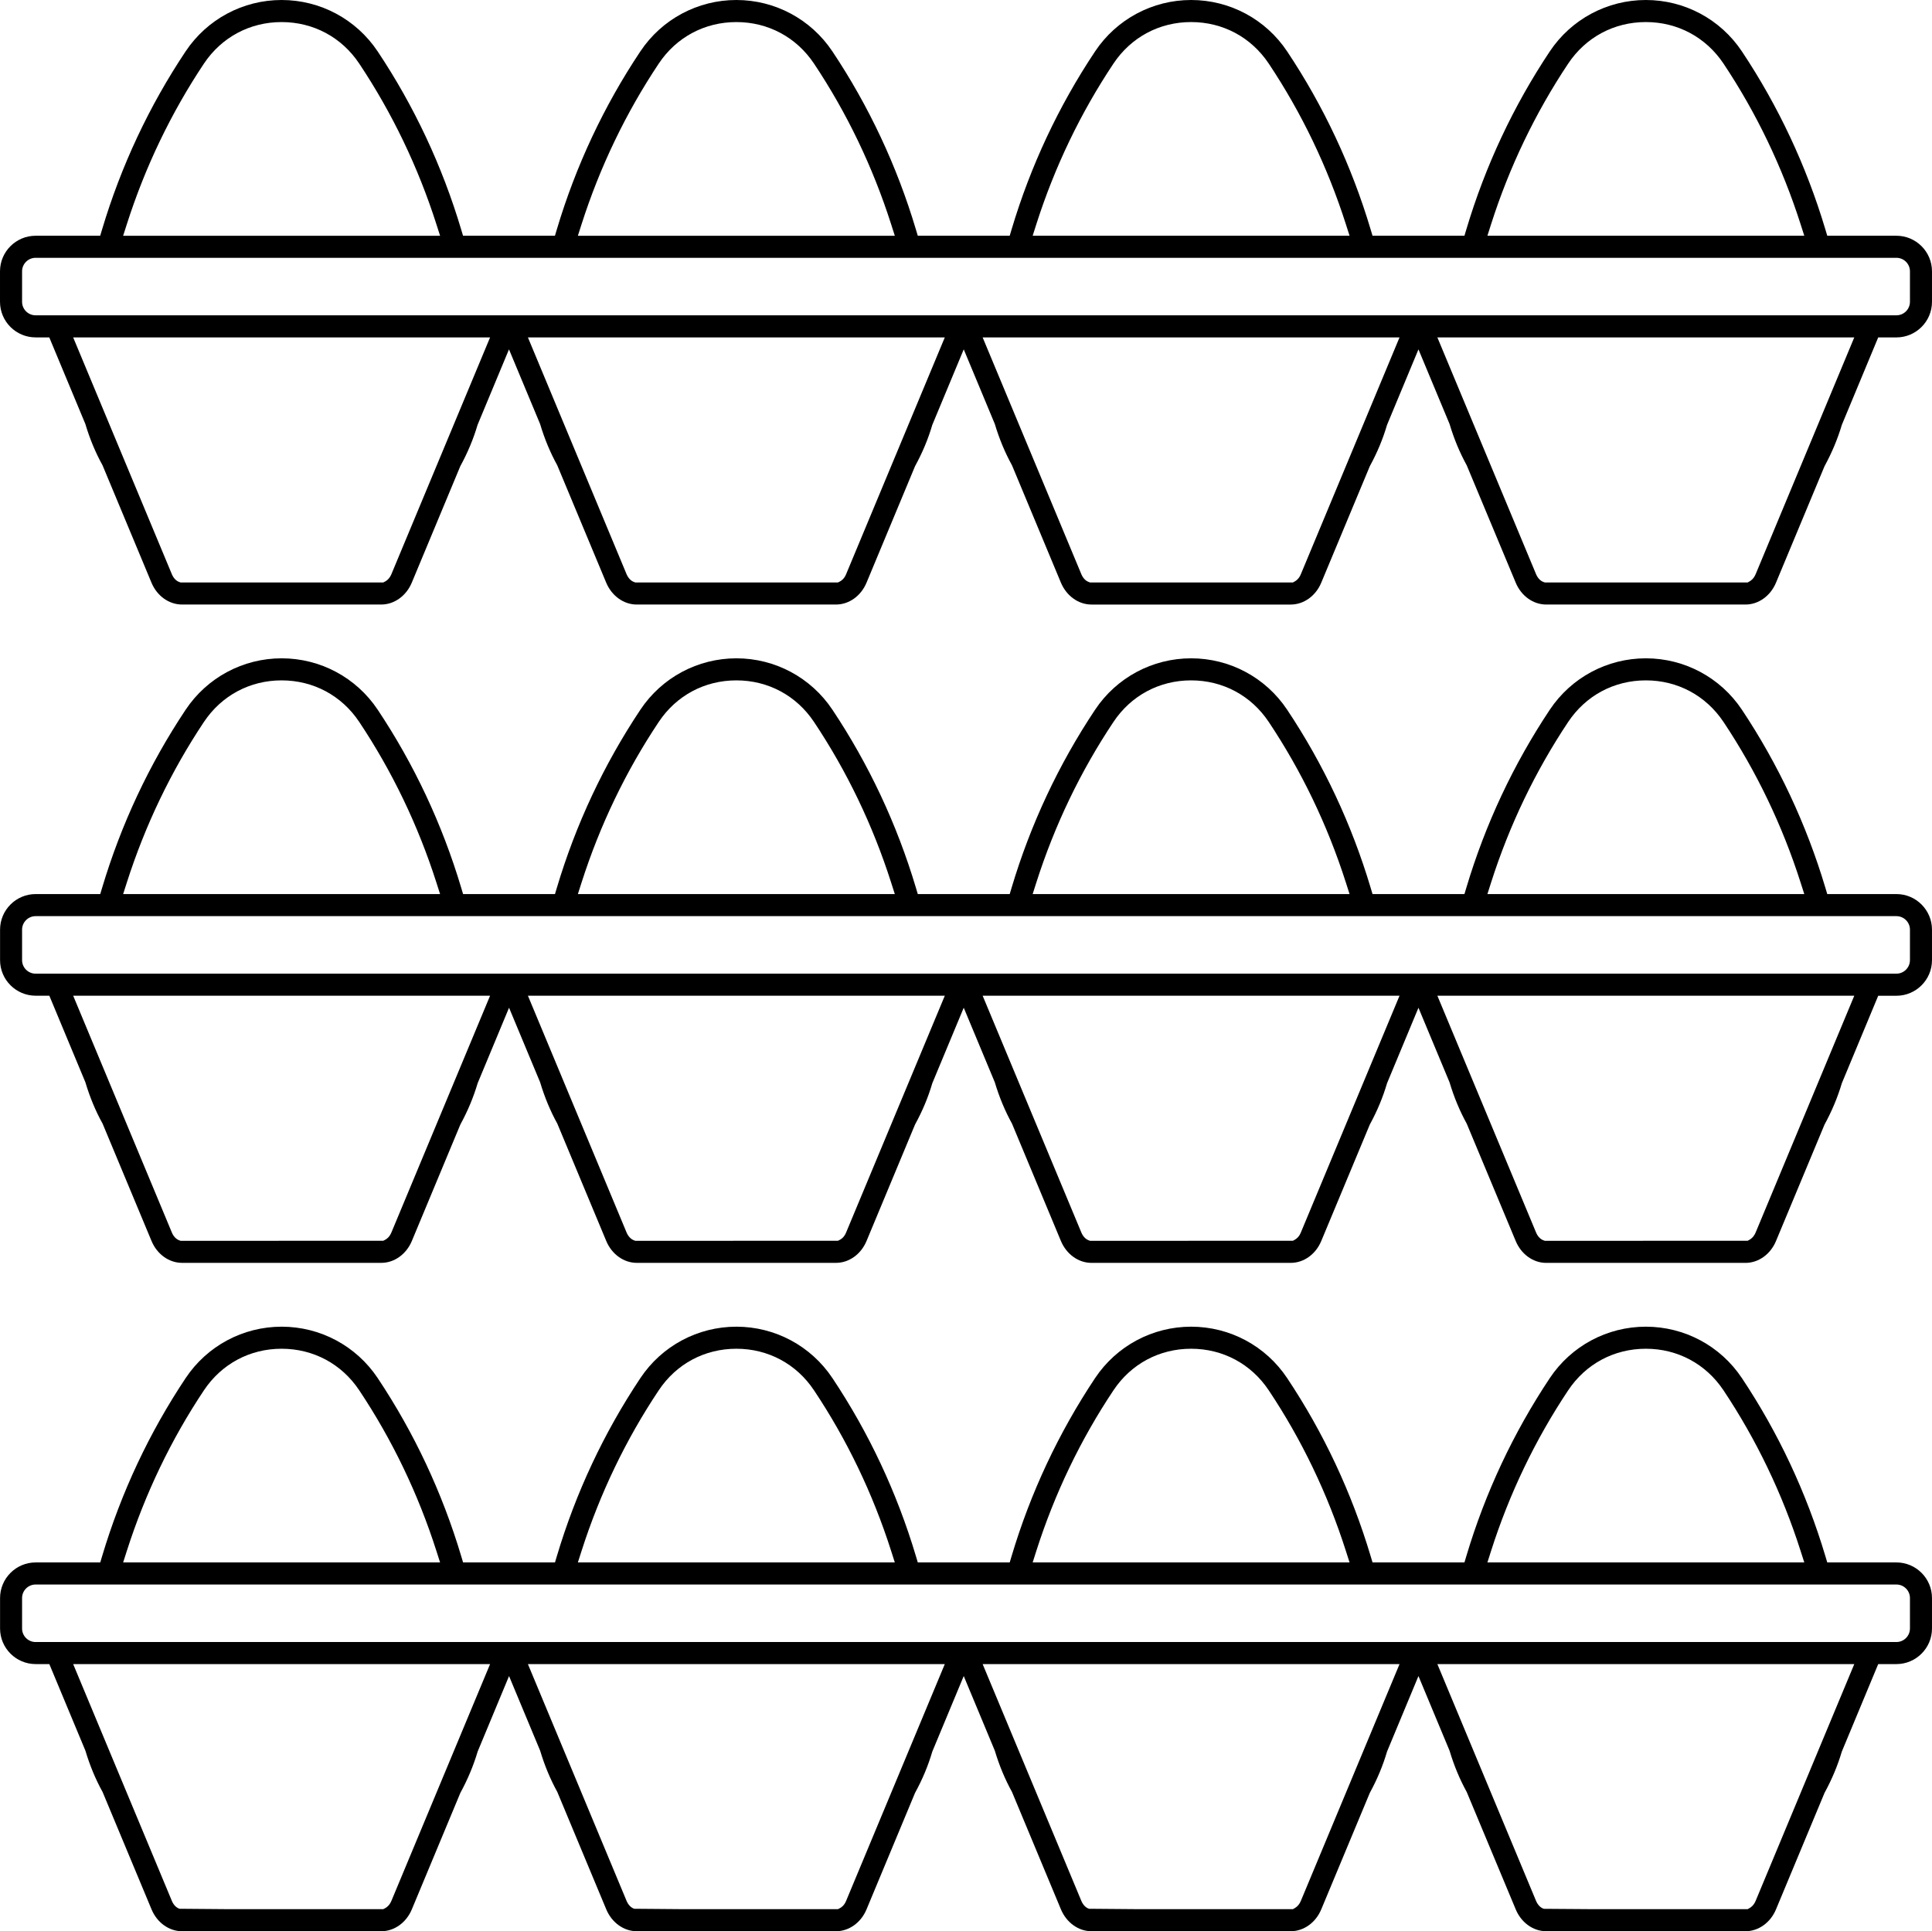 <svg version="1.1" xmlns="http://www.w3.org/2000/svg" xmlns:xlink="http://www.w3.org/1999/xlink" x="0px" y="0px"
	 width="163.5px" height="163.452px" viewBox="793.754 0 163.5 163.452" enable-background="new 793.754 0 163.5 163.452"
	 xml:space="preserve">
<g>
	<path d="M954.242,19.953h-5.852l-0.16-0.535c-1.607-5.376-3.984-10.445-7.064-15.068C939.35,1.626,936.313,0,933.039,0
		s-6.313,1.626-8.129,4.35c-3.082,4.625-5.459,9.694-7.064,15.068l-0.16,0.535h-7.779l-0.16-0.535
		c-1.607-5.378-3.984-10.448-7.066-15.068C900.865,1.626,897.83,0,894.555,0c-3.271,0-6.311,1.626-8.127,4.35
		c-3.086,4.628-5.463,9.698-7.066,15.068l-0.16,0.535h-7.779l-0.16-0.535c-1.605-5.377-3.984-10.447-7.066-15.068
		C862.379,1.626,859.342,0,856.072,0c-3.273,0-6.313,1.626-8.127,4.35c-3.084,4.622-5.463,9.691-7.068,15.068l-0.16,0.535h-7.777
		l-0.16-0.535c-1.605-5.377-3.984-10.446-7.066-15.068C823.896,1.626,820.857,0,817.584,0c-3.27,0-6.307,1.626-8.123,4.35
		c-3.082,4.619-5.459,9.688-7.068,15.068l-0.16,0.535h-5.465c-1.662,0-3.014,1.351-3.014,3.012v2.578
		c0,1.662,1.352,3.013,3.014,3.013h1.156l3.051,7.323c0.381,1.277,0.863,2.431,1.457,3.504l4.141,9.932
		c0.467,1.124,1.48,1.85,2.584,1.85h16.861c1.1,0,2.113-0.727,2.584-1.851l4.105-9.855c0.633-1.162,1.113-2.315,1.463-3.503
		l2.658-6.387l2.631,6.313c0.379,1.266,0.859,2.418,1.455,3.502l4.141,9.932c0.471,1.123,1.484,1.85,2.584,1.85H864.5
		c1.104,0,2.117-0.726,2.586-1.85l4.105-9.858c0.635-1.159,1.113-2.311,1.461-3.497l2.66-6.391l2.629,6.312
		c0.379,1.263,0.859,2.417,1.457,3.504l4.139,9.931c0.471,1.123,1.486,1.85,2.586,1.85h16.861c1.102,0,2.117-0.726,2.584-1.85
		l4.109-9.858c0.633-1.161,1.111-2.313,1.459-3.499l2.658-6.39l2.631,6.313c0.377,1.261,0.857,2.414,1.455,3.502l4.145,9.931
		c0.467,1.125,1.48,1.85,2.58,1.85h16.865c1.102,0,2.113-0.726,2.582-1.85l4.107-9.858c0.631-1.157,1.111-2.31,1.465-3.501
		l3.078-7.399h1.539c1.66,0,3.012-1.352,3.012-3.013v-2.578C957.254,21.304,955.902,19.953,954.242,19.953z M919.941,18.975
		c1.543-4.837,3.738-9.409,6.523-13.591c1.492-2.235,3.887-3.517,6.574-3.517c2.684,0,5.078,1.282,6.572,3.516
		c2.779,4.169,4.973,8.742,6.523,13.591l0.313,0.979h-26.816L919.941,18.975z M881.457,18.975c1.545-4.841,3.74-9.413,6.525-13.591
		c1.49-2.235,3.885-3.517,6.572-3.517c2.686,0,5.08,1.282,6.572,3.516c2.777,4.166,4.973,8.738,6.525,13.591l0.313,0.979h-26.818
		L881.457,18.975z M842.971,18.975c1.551-4.845,3.746-9.418,6.529-13.59c1.488-2.235,3.885-3.517,6.572-3.517
		c2.684,0,5.078,1.282,6.57,3.516c2.779,4.168,4.975,8.741,6.525,13.591l0.313,0.979h-26.822L842.971,18.975z M804.488,18.975
		c1.551-4.851,3.746-9.423,6.523-13.59c1.492-2.235,3.889-3.517,6.572-3.517c2.688,0,5.084,1.282,6.574,3.517
		c2.783,4.178,4.979,8.751,6.527,13.59l0.313,0.979h-26.822L804.488,18.975z M826.877,48.597c-0.162,0.383-0.398,0.551-0.527,0.617
		l-0.162,0.084L809.043,49.3l-0.123-0.043c-0.262-0.094-0.49-0.335-0.625-0.663l-8.35-20.038h35.283L826.877,48.597z
		 M865.359,48.597c-0.156,0.385-0.402,0.555-0.535,0.622l-0.158,0.079L847.525,49.3l-0.121-0.044
		c-0.258-0.091-0.484-0.33-0.623-0.653l-8.352-20.047h35.281L865.359,48.597z M903.842,48.597c-0.145,0.363-0.377,0.536-0.502,0.606
		l-0.17,0.095L886.01,49.3l-0.121-0.044c-0.26-0.092-0.486-0.331-0.623-0.656l-8.354-20.044h35.281L903.842,48.597z M942.33,48.596
		c-0.156,0.369-0.383,0.538-0.506,0.606l-0.17,0.095L924.5,49.3l-0.119-0.04c-0.264-0.09-0.494-0.331-0.633-0.66l-8.354-20.044
		h35.283L942.33,48.596z M955.387,25.543c0,0.631-0.514,1.144-1.145,1.144H796.768c-0.633,0-1.146-0.513-1.146-1.144v-2.578
		c0-0.631,0.514-1.145,1.146-1.145h157.475c0.631,0,1.145,0.514,1.145,1.145V25.543z"/>
	<path d="M954.242,75.671h-5.852l-0.16-0.535c-1.607-5.374-3.984-10.443-7.064-15.068c-1.816-2.723-4.854-4.35-8.127-4.35
		s-6.313,1.627-8.129,4.35c-3.082,4.627-5.459,9.697-7.064,15.068l-0.16,0.535h-7.779l-0.16-0.535
		c-1.607-5.377-3.984-10.446-7.066-15.068c-1.813-2.723-4.85-4.35-8.125-4.35c-3.273,0-6.311,1.627-8.127,4.35
		c-3.086,4.631-5.463,9.701-7.066,15.068l-0.16,0.535h-7.779l-0.16-0.535c-1.605-5.375-3.984-10.445-7.066-15.068
		c-1.816-2.723-4.854-4.35-8.123-4.35c-3.273,0-6.313,1.627-8.127,4.35c-3.084,4.624-5.463,9.693-7.068,15.068l-0.16,0.535h-7.777
		l-0.16-0.535c-1.605-5.375-3.984-10.444-7.066-15.068c-1.816-2.723-4.855-4.35-8.129-4.35c-3.27,0-6.307,1.627-8.123,4.35
		c-3.082,4.621-5.459,9.691-7.068,15.068l-0.16,0.535h-5.465c-1.662,0-3.014,1.352-3.014,3.014v2.578
		c0,1.66,1.352,3.011,3.014,3.011h1.156l3.051,7.326c0.383,1.281,0.863,2.434,1.457,3.502l4.141,9.932
		c0.467,1.123,1.48,1.85,2.584,1.85h16.861c1.1,0,2.115-0.727,2.584-1.85l4.105-9.855c0.631-1.156,1.111-2.311,1.465-3.502
		l2.656-6.387l2.631,6.313c0.381,1.27,0.861,2.422,1.455,3.5l4.141,9.932c0.469,1.123,1.484,1.85,2.584,1.85H864.5
		c1.104,0,2.119-0.727,2.586-1.85l4.105-9.857c0.633-1.156,1.113-2.307,1.461-3.496l2.66-6.391l2.629,6.311
		c0.381,1.268,0.861,2.42,1.457,3.502l4.139,9.932c0.471,1.123,1.484,1.85,2.586,1.85h16.861c1.104,0,2.117-0.727,2.584-1.85
		l4.109-9.857c0.631-1.156,1.109-2.309,1.459-3.498l2.658-6.389l2.631,6.313c0.379,1.264,0.859,2.416,1.455,3.5l4.145,9.932
		c0.467,1.123,1.479,1.85,2.58,1.85h16.865c1.102,0,2.115-0.727,2.582-1.85l4.107-9.857c0.629-1.152,1.109-2.305,1.465-3.5
		l3.078-7.402h1.539c1.66,0,3.012-1.351,3.012-3.011v-2.578C957.254,77.023,955.902,75.671,954.242,75.671z M919.941,74.693
		c1.543-4.838,3.738-9.41,6.523-13.588c1.49-2.236,3.887-3.52,6.574-3.52c2.684,0,5.078,1.283,6.572,3.519
		c2.777,4.167,4.973,8.739,6.523,13.589l0.313,0.979h-26.816L919.941,74.693z M881.457,74.693c1.545-4.842,3.74-9.414,6.525-13.588
		c1.488-2.236,3.885-3.52,6.572-3.52c2.686,0,5.08,1.283,6.572,3.52c2.777,4.162,4.973,8.734,6.525,13.588l0.313,0.979h-26.818
		L881.457,74.693z M842.971,74.693c1.551-4.847,3.746-9.418,6.529-13.588c1.488-2.236,3.883-3.52,6.572-3.52
		c2.684,0,5.078,1.283,6.57,3.52c2.779,4.164,4.975,8.736,6.525,13.588l0.313,0.979h-26.822L842.971,74.693z M804.488,74.693
		c1.553-4.852,3.746-9.424,6.523-13.588c1.492-2.236,3.889-3.52,6.572-3.52c2.688,0,5.084,1.283,6.574,3.52
		c2.783,4.176,4.979,8.747,6.527,13.588l0.313,0.979h-26.822L804.488,74.693z M826.877,104.314c-0.16,0.385-0.398,0.553-0.527,0.617
		l-0.162,0.084l-17.152,0.004l-0.129-0.049c-0.258-0.098-0.48-0.338-0.611-0.658l-8.35-20.039h35.283L826.877,104.314z
		 M865.359,104.314c-0.156,0.387-0.402,0.557-0.535,0.623l-0.158,0.078l-17.148,0.004l-0.129-0.049
		c-0.25-0.096-0.471-0.332-0.607-0.648l-8.352-20.048h35.281L865.359,104.314z M903.842,104.314
		c-0.143,0.363-0.377,0.537-0.502,0.607l-0.17,0.094l-17.168,0.004l-0.129-0.049c-0.252-0.096-0.475-0.334-0.607-0.652
		l-8.354-20.044h35.281L903.842,104.314z M942.33,104.314c-0.156,0.371-0.385,0.539-0.506,0.607l-0.17,0.094l-17.162,0.004
		l-0.125-0.045c-0.258-0.094-0.484-0.334-0.619-0.656l-8.354-20.044h35.283L942.33,104.314z M955.387,81.263
		c0,0.631-0.514,1.145-1.145,1.145H796.768c-0.633,0-1.146-0.514-1.146-1.145v-2.578c0-0.631,0.514-1.145,1.146-1.145h157.475
		c0.631,0,1.145,0.514,1.145,1.145V81.263z"/>
	<path d="M954.242,132.24h-5.852l-0.16-0.535c-1.605-5.371-3.982-10.441-7.064-15.068c-1.816-2.723-4.854-4.35-8.127-4.35
		s-6.313,1.627-8.129,4.35c-3.084,4.629-5.461,9.699-7.064,15.068l-0.16,0.535h-7.779l-0.16-0.535
		c-1.605-5.373-3.982-10.443-7.066-15.068c-1.813-2.723-4.85-4.35-8.125-4.35c-3.273,0-6.311,1.627-8.127,4.35
		c-3.086,4.633-5.465,9.703-7.066,15.068l-0.16,0.535h-7.779l-0.16-0.535c-1.605-5.373-3.982-10.443-7.066-15.068
		c-1.816-2.723-4.854-4.35-8.123-4.35c-3.273,0-6.313,1.627-8.127,4.35c-3.086,4.627-5.465,9.695-7.068,15.068l-0.16,0.535h-7.777
		l-0.16-0.535c-1.604-5.371-3.982-10.441-7.066-15.068c-1.816-2.723-4.855-4.35-8.129-4.35c-3.27,0-6.307,1.627-8.123,4.35
		c-3.084,4.625-5.461,9.693-7.068,15.068l-0.16,0.535h-5.465c-1.662,0-3.014,1.352-3.014,3.014v2.578
		c0,1.66,1.352,3.012,3.014,3.012h1.156l3.051,7.324c0.383,1.277,0.863,2.43,1.457,3.502l4.141,9.932
		c0.467,1.125,1.48,1.852,2.584,1.852h16.861c1.1,0,2.115-0.727,2.584-1.852l4.105-9.855c0.633-1.162,1.113-2.316,1.465-3.502
		l2.656-6.389l2.631,6.314c0.379,1.266,0.861,2.418,1.455,3.5l4.141,9.932c0.469,1.125,1.484,1.852,2.584,1.852H864.5
		c1.104,0,2.119-0.727,2.586-1.85l4.105-9.859c0.635-1.158,1.113-2.311,1.461-3.496l2.66-6.393l2.629,6.314
		c0.379,1.262,0.859,2.414,1.457,3.5l4.139,9.932c0.471,1.125,1.484,1.852,2.586,1.852h16.861c1.104,0,2.117-0.727,2.584-1.85
		l4.109-9.859c0.633-1.16,1.111-2.313,1.459-3.498l2.658-6.391l2.631,6.316c0.377,1.26,0.857,2.412,1.455,3.5l4.145,9.93
		c0.467,1.125,1.479,1.852,2.58,1.852h16.865c1.102,0,2.115-0.727,2.582-1.85l4.107-9.859c0.631-1.156,1.111-2.309,1.465-3.5
		l3.078-7.4h1.539c1.66,0,3.012-1.352,3.012-3.012v-2.578C957.254,133.592,955.902,132.24,954.242,132.24z M919.941,131.262
		c1.543-4.838,3.738-9.41,6.523-13.588c1.49-2.236,3.887-3.52,6.574-3.52c2.684,0,5.08,1.283,6.572,3.52
		c2.777,4.166,4.973,8.738,6.523,13.588l0.313,0.979h-26.816L919.941,131.262z M881.457,131.262
		c1.545-4.842,3.74-9.414,6.525-13.588c1.488-2.236,3.885-3.52,6.572-3.52c2.686,0,5.08,1.283,6.572,3.52
		c2.777,4.162,4.973,8.734,6.525,13.588l0.313,0.979h-26.818L881.457,131.262z M842.971,131.262
		c1.551-4.846,3.746-9.418,6.529-13.588c1.488-2.236,3.883-3.52,6.572-3.52c2.684,0,5.08,1.283,6.57,3.52
		c2.779,4.164,4.975,8.736,6.525,13.588l0.313,0.979h-26.822L842.971,131.262z M804.488,131.262
		c1.553-4.852,3.746-9.424,6.523-13.588c1.492-2.236,3.887-3.52,6.572-3.52c2.688,0,5.084,1.283,6.574,3.52
		c2.783,4.176,4.979,8.748,6.527,13.588l0.313,0.979h-26.822L804.488,131.262z M826.877,160.885c-0.162,0.383-0.4,0.551-0.527,0.617
		l-0.162,0.084l-12.943,0.002l-4.293-0.035c-0.277-0.084-0.516-0.33-0.656-0.672l-8.35-20.037h35.283L826.877,160.885z
		 M865.359,160.885c-0.156,0.385-0.402,0.555-0.535,0.621l-0.158,0.08l-12.938,0.002l-4.295-0.035
		c-0.27-0.082-0.508-0.324-0.652-0.662l-8.352-20.047h35.281L865.359,160.885z M903.842,160.885
		c-0.104,0.262-0.289,0.486-0.502,0.605l-0.17,0.096l-12.955,0.002l-4.297-0.035c-0.271-0.084-0.51-0.326-0.652-0.664l-8.354-20.045
		h35.281L903.842,160.885z M942.33,160.883c-0.156,0.371-0.385,0.539-0.506,0.607l-0.17,0.096l-12.959,0.002l-4.285-0.031
		c-0.277-0.082-0.518-0.326-0.664-0.67l-8.352-20.043h35.283L942.33,160.883z M955.387,137.832c0,0.631-0.514,1.145-1.145,1.145
		H796.768c-0.633,0-1.146-0.514-1.146-1.145v-2.578c0-0.631,0.514-1.145,1.146-1.145h157.475c0.631,0,1.145,0.514,1.145,1.145
		V137.832z"/>
</g>
</svg>
